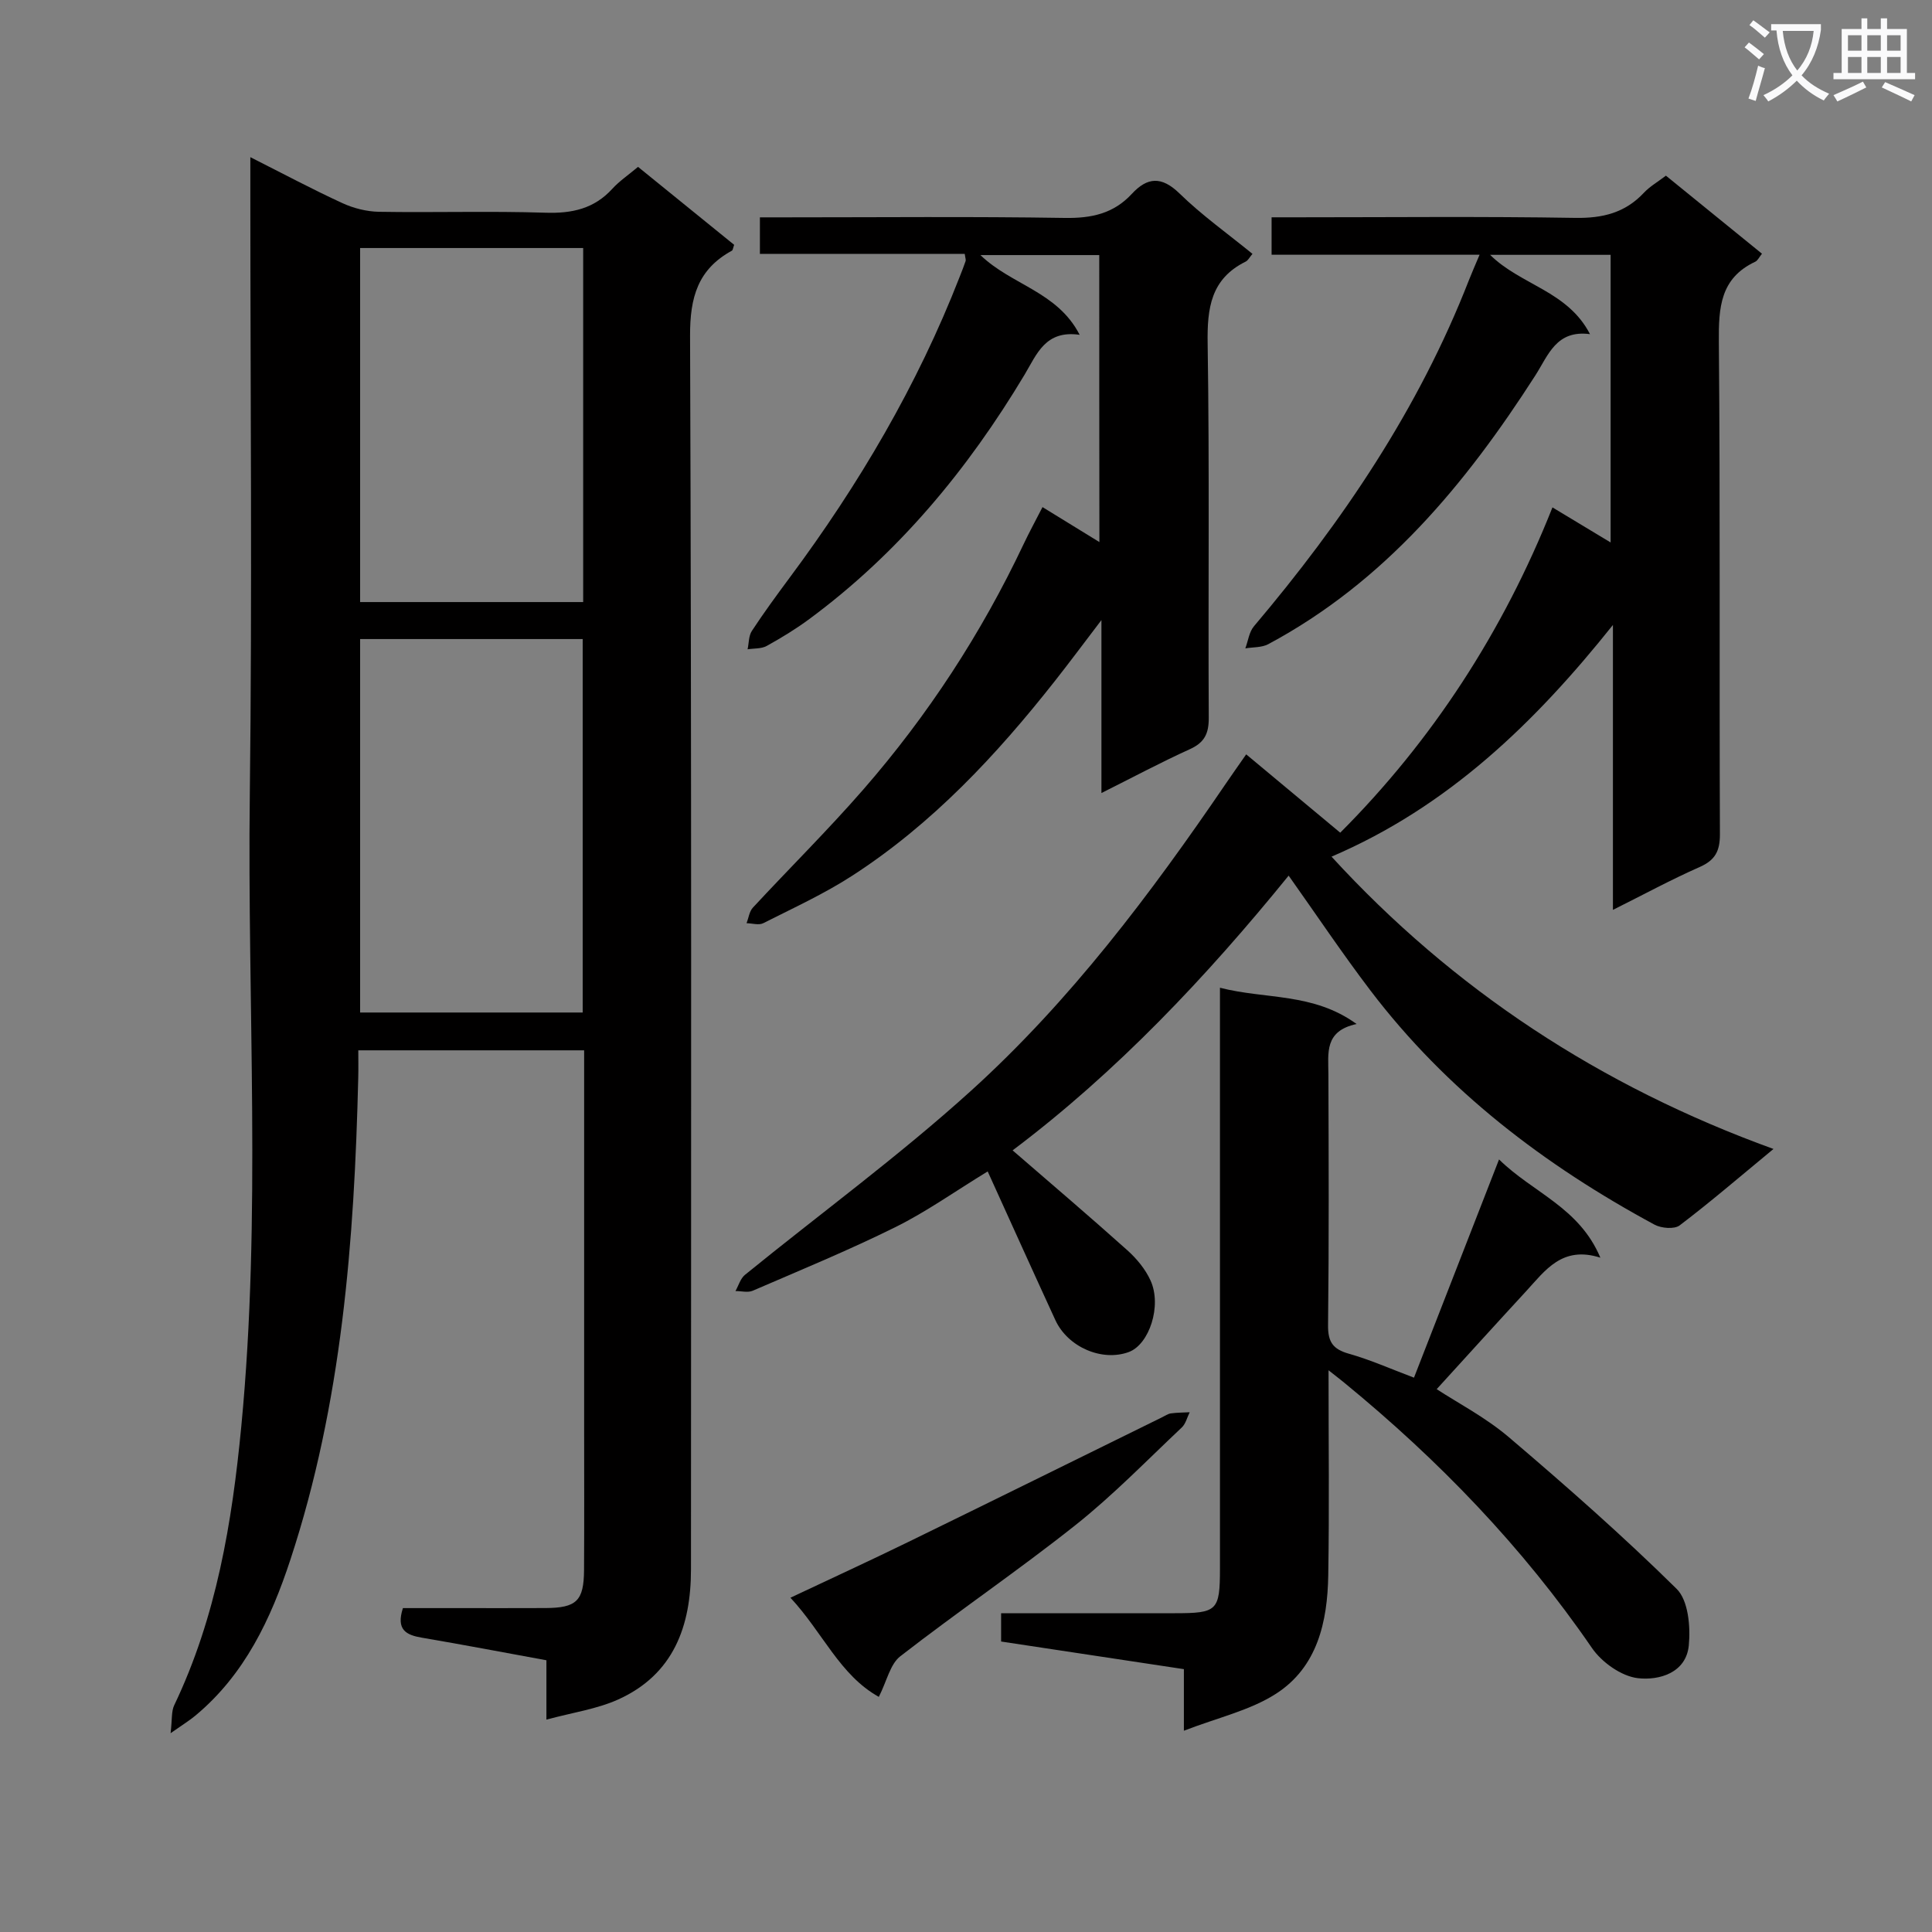 <svg enable-background="new 0 0 400 400" viewBox="0 0 400 400" xmlns="http://www.w3.org/2000/svg"><rect x="0" y="0" width="400" height="400" fill="#808080" stroke="none"/><path d="m362.1 8.8c1.1.8 2.1 1.6 3.1 2.4l-1 1.1c-1.3-1.1-2.3-2-3-2.5zm1.9 4.8c.5.2.9.4 1.4.5-.6 2.3-1.3 4.5-1.9 6.8l-1.5-.5c.8-2.1 1.4-4.3 2-6.8zm-1-9.4c1.3.9 2.4 1.8 3.4 2.5l-1 1.1c-1.4-1.2-2.4-2.1-3.2-2.6zm3.7 2.2v-1.4h10.3v1.2c-.5 3.6-1.8 6.8-4 9.4 1.5 1.6 3.4 2.8 5.7 3.8-.3.4-.7.8-1.1 1.4-2.3-1.1-4.1-2.5-5.6-4.1-1.6 1.6-3.6 3.1-5.9 4.3-.3-.5-.7-.9-1-1.3 2.4-1.1 4.4-2.5 6-4.1-1.9-2.5-3-5.6-3.3-9.3h-1.1zm8.8 0h-6.4c.3 3.3 1.3 6 3 8.2 2-2.3 3.1-5.1 3.4-8.2z" fill="#fafafb"/><path d="m385.3 3.8h1.3v2.2h2.8v-2.2h1.3v2.2h4.1v9.1h1.7v1.3h-16.9v-1.3h1.7v-9.1h4.1v-2.2zm.4 13.1.7 1.2c-1.8.9-3.8 1.9-6 2.9-.2-.4-.5-.8-.8-1.3 2.3-1 4.3-1.9 6.1-2.8zm-3.1-6.4h2.8v-3.2h-2.8zm0 4.6h2.8v-3.3h-2.8zm4-4.6h2.8v-3.2h-2.8zm0 4.6h2.8v-3.3h-2.8zm3.7 1.9c2.1.9 4.1 1.8 6.1 2.7l-.7 1.3c-2.2-1.1-4.2-2-6.1-2.9zm3.2-9.7h-2.8v3.2h2.8zm-2.8 7.8h2.8v-3.3h-2.8z" fill="#fafafb"/><g fill="#010000"><path d="m51.83 32.54c6.9 3.48 12.89 6.68 19.05 9.51 2.32 1.07 5.02 1.75 7.57 1.8 11.49.19 23-.18 34.48.19 5.49.18 10.07-.81 13.85-4.96 1.44-1.58 3.26-2.8 5.32-4.53 6.68 5.42 13.33 10.81 19.9 16.14-.24.66-.27 1.1-.47 1.21-7.04 3.85-8.69 9.65-8.66 17.62.32 85.13.21 170.26.19 255.39 0 11.76-3.6 21.77-15.07 26.95-4.41 1.99-9.41 2.69-14.86 4.17 0-4.74 0-8.34 0-12.29-8.84-1.62-17.29-3.23-25.76-4.67-3.25-.55-5.41-1.6-3.95-6.13h11.49c6 0 12 .02 17.99-.01 6.47-.03 7.98-1.47 8.02-7.89.06-10.16.02-20.32.02-30.49 0-23.82 0-47.65 0-71.47 0-1.78 0-3.57 0-5.62-15.65 0-30.76 0-46.76 0 0 1.89.04 3.8-.01 5.7-.81 33.8-3.39 67.37-14.05 99.76-4.03 12.25-9.46 23.82-19.73 32.33-1.13.94-2.39 1.71-5.07 3.59.34-2.88.14-4.52.75-5.79 8.74-18.28 11.98-37.84 13.89-57.76 4.18-43.55 1.22-87.2 1.76-130.8.51-41.64.11-83.3.11-124.95 0-1.98 0-3.97 0-7zm22.73 99.77v77.32h46.08c0-25.94 0-51.51 0-77.32-15.39 0-30.49 0-46.08 0zm46.18-80.96c-15.76 0-30.97 0-46.18 0v73.3h46.18c0-24.57 0-48.79 0-73.3z"/><path d="m204.49 242.53c-6.89 4.21-12.75 8.39-19.12 11.54-9.65 4.78-19.63 8.89-29.52 13.16-1.01.44-2.38.06-3.58.07.64-1.14 1.03-2.6 1.97-3.36 15.61-12.7 31.91-24.62 46.79-38.1 20.56-18.62 37.21-40.76 52.8-63.65 1.21-1.78 2.46-3.54 4.18-6.01 6.46 5.38 12.74 10.62 19.47 16.22 18.94-18.96 33.71-41.55 43.94-67.35 3.88 2.34 7.68 4.63 12.04 7.26 0-20.18 0-39.69 0-59.55-8.17 0-16.24 0-24.95 0 6.33 6.28 16.05 7.45 20.68 16.42-7-.91-8.61 4.33-11.32 8.56-14.44 22.5-31.2 42.73-55.29 55.63-1.35.72-3.16.6-4.75.87.58-1.54.78-3.39 1.78-4.57 18.36-21.71 34.13-45.02 44.52-71.68.6-1.53 1.27-3.03 2.2-5.25-14.56 0-28.6 0-43.06 0 0-2.78 0-4.98 0-7.75h5.34c19.16 0 38.33-.2 57.48.12 5.7.1 10.36-1.03 14.28-5.22 1.22-1.3 2.84-2.22 4.54-3.52 6.65 5.4 13.2 10.73 19.89 16.16-.57.69-.87 1.41-1.4 1.66-7.24 3.4-7.59 9.49-7.53 16.56.3 33.99.08 67.98.22 101.97.01 3.49-.98 5.37-4.2 6.79-5.89 2.6-11.56 5.68-17.95 8.87 0-20.18 0-39.59 0-58.99-16.11 20.19-34.09 37.62-58.26 47.97 25.12 27.42 55.54 47.5 91.5 60.52-7.04 5.81-13.08 11.01-19.42 15.82-1.1.84-3.8.61-5.21-.15-22.78-12.3-43.06-27.74-58.84-48.51-5.8-7.63-11.14-15.61-16.91-23.75-16.95 20.88-35.6 40.67-57.15 56.88 8.06 6.98 16 13.73 23.76 20.69 1.94 1.74 3.74 3.92 4.8 6.26 2.38 5.23-.27 13.24-4.5 14.8-5.52 2.04-12.62-.99-15.21-6.61-4.64-10.08-9.2-20.19-14.01-30.78z"/><path d="m227.59 52.81c-8.06 0-16.08 0-24.6 0 6.42 6.22 15.94 7.54 20.54 16.51-7.1-1.03-8.86 4-11.4 8.25-11.74 19.6-26.08 36.93-44.56 50.59-2.8 2.07-5.8 3.9-8.84 5.58-1.11.61-2.62.48-3.95.69.28-1.28.21-2.79.89-3.81 2.46-3.75 5.12-7.38 7.79-10.98 14.36-19.3 26.48-39.87 35.23-62.33.42-1.08.86-2.16 1.23-3.26.09-.27-.07-.62-.18-1.49-13.98 0-28.04 0-42.41 0 0-2.64 0-4.74 0-7.56h5.15c19.32 0 38.65-.19 57.97.12 5.51.09 10.09-.88 13.88-4.98 3.2-3.46 6.15-3.72 9.88-.08 4.61 4.5 9.93 8.28 15.1 12.5-.58.67-.89 1.35-1.42 1.61-7.2 3.57-7.98 9.61-7.86 16.96.4 25.81.09 51.64.23 77.46.02 3.28-.87 5.14-3.91 6.52-6 2.72-11.82 5.83-18.31 9.08 0-11.89 0-23.11 0-35.81-3.78 4.96-6.66 8.84-9.65 12.63-12.11 15.37-25.39 29.58-41.92 40.28-5.83 3.78-12.23 6.7-18.45 9.85-.92.46-2.29.02-3.45 0 .42-1.09.57-2.44 1.31-3.23 7.58-8.18 15.52-16.03 22.84-24.43 13.39-15.37 24.46-32.33 33.19-50.79 1.19-2.51 2.52-4.95 3.93-7.7 4.03 2.48 7.64 4.7 11.78 7.24-.03-20.1-.03-39.61-.03-59.42z"/><path d="m275.06 283.7c0 14.91.17 28.69-.06 42.46-.16 9.61-2.24 19-10.83 24.52-5.37 3.45-12.01 4.92-19.06 7.65 0-5.25 0-8.82 0-12.75-12.78-1.93-25.18-3.81-37.84-5.72 0-1.86 0-3.6 0-5.86h35.95c8.82 0 9.35-.5 9.36-9.24.01-37.81 0-75.62 0-113.43 0-1.96 0-3.92 0-6.83 9.53 2.45 19.25.97 28.29 7.51-6.73 1.44-5.85 6.04-5.84 10.39.06 17.32.13 34.65-.07 51.97-.04 3.46 1 4.97 4.3 5.9 4.46 1.26 8.73 3.17 13.49 4.96 5.77-14.81 11.52-29.56 17.61-45.18 7.04 6.92 16.58 9.89 20.98 20.34-7.94-2.54-11.44 2.68-15.39 6.96-6.19 6.71-12.31 13.47-18.5 20.26 4.32 2.83 10.12 5.84 14.97 9.97 11.88 10.11 23.61 20.43 34.71 31.38 2.42 2.38 2.89 7.82 2.52 11.69-.55 5.73-6.17 7.3-10.53 6.8-3.42-.39-7.49-3.28-9.53-6.26-14.35-20.91-31.72-38.9-51.27-54.91-.75-.62-1.53-1.21-3.26-2.58z"/><path d="m181.95 351.32c-8.09-4.5-11.61-13.35-18.3-20.53 8.49-4.01 16.39-7.63 24.19-11.44 17.61-8.59 35.18-17.28 52.76-25.92.6-.29 1.18-.71 1.81-.8 1.29-.18 2.6-.17 3.9-.24-.53 1.07-.82 2.39-1.64 3.16-7.25 6.83-14.23 14.03-22.01 20.21-11.82 9.38-24.34 17.89-36.26 27.15-2.11 1.63-2.78 5.13-4.45 8.41z"/></g></svg>